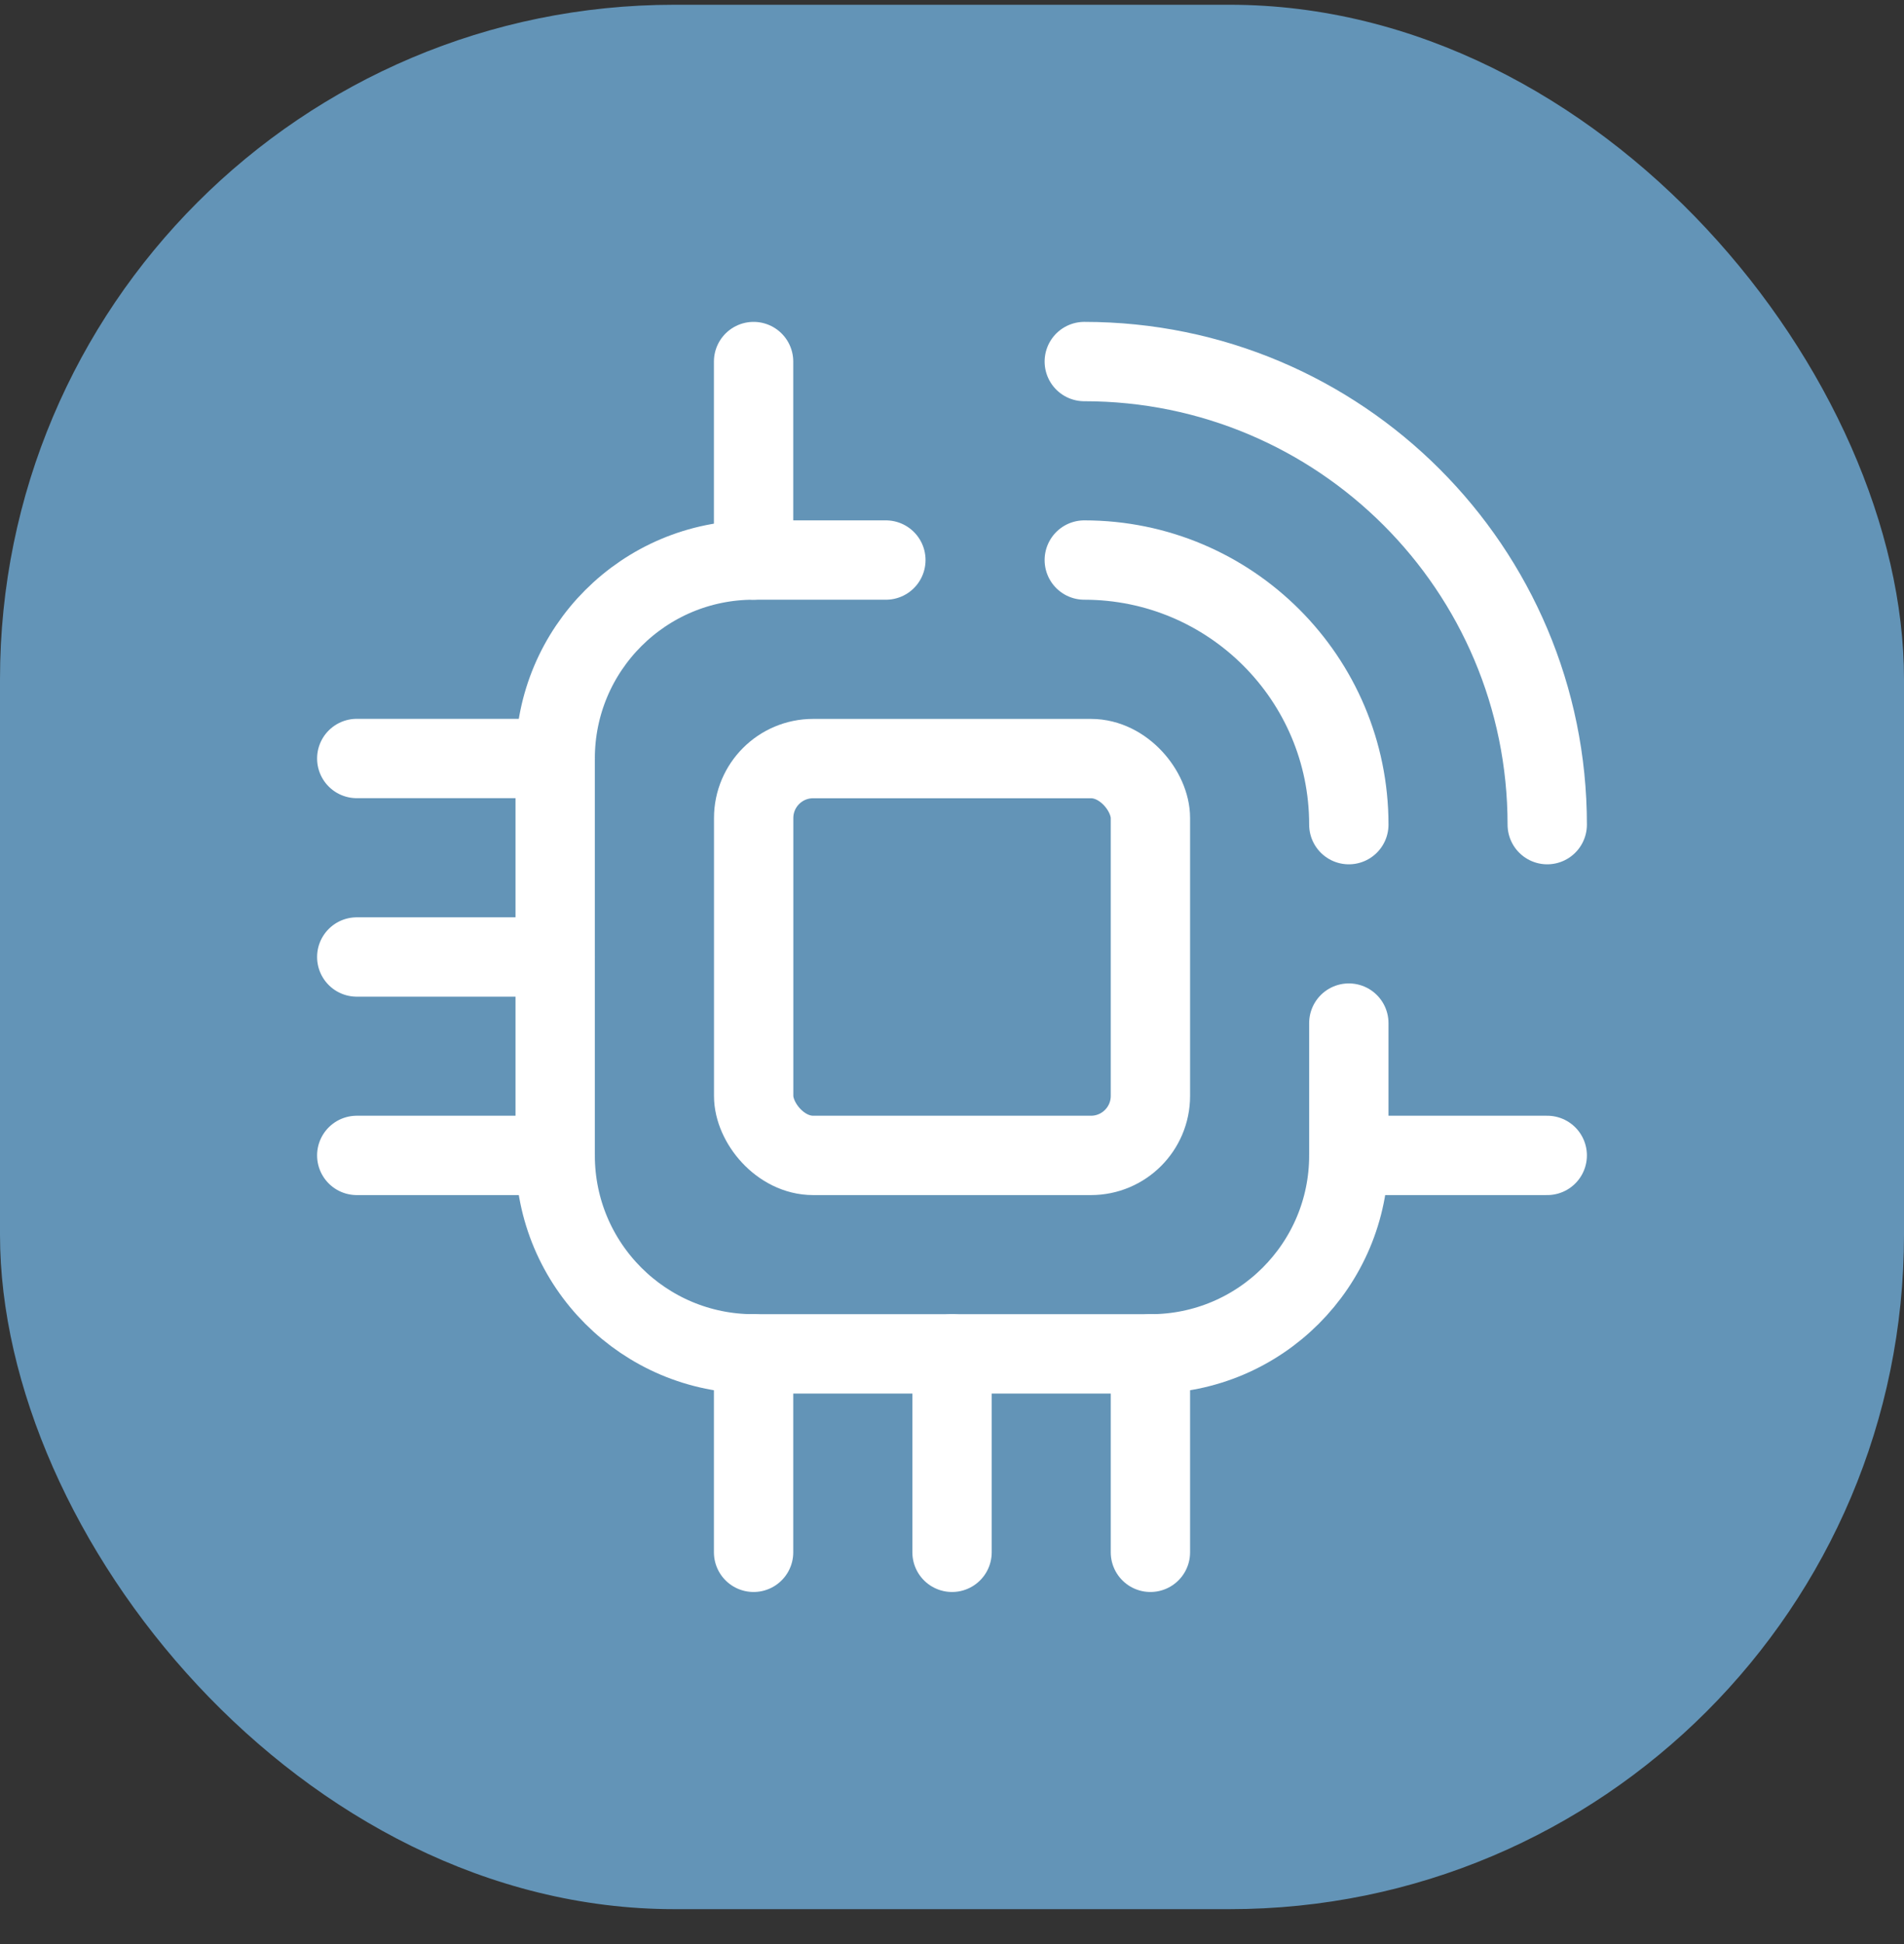 <svg width="48" height="49" viewBox="0 0 48 49" fill="none" xmlns="http://www.w3.org/2000/svg">
<rect x="0" y="0" width="48" height="49" fill="#333333" stroke="none"/>
<rect y="0.12" width="48" height="48" rx="17" fill="#6394B7"/>
<rect x="19" y="19.12" width="10.002" height="10.002" rx="1.499" stroke="white" stroke-width="2" stroke-linecap="round" stroke-linejoin="round"/>
<path d="M39.006 29.122H34.004" stroke="white" stroke-width="2" stroke-linecap="round" stroke-linejoin="round"/>
<path d="M13.996 19.118H8.994" stroke="white" stroke-width="2" stroke-linecap="round" stroke-linejoin="round"/>
<path d="M13.996 29.122H8.994" stroke="white" stroke-width="2" stroke-linecap="round" stroke-linejoin="round"/>
<path d="M18.998 9.113V14.116" stroke="white" stroke-width="2" stroke-linecap="round" stroke-linejoin="round"/>
<path d="M18.998 34.124V39.126" stroke="white" stroke-width="2" stroke-linecap="round" stroke-linejoin="round"/>
<path d="M29.002 34.124V39.126" stroke="white" stroke-width="2" stroke-linecap="round" stroke-linejoin="round"/>
<path d="M24.001 34.124V39.126" stroke="white" stroke-width="2" stroke-linecap="round" stroke-linejoin="round"/>
<path d="M22.333 14.116H18.998C16.235 14.116 13.996 16.355 13.996 19.118V29.122C13.996 31.884 16.235 34.124 18.998 34.124H29.002C31.765 34.124 34.004 31.884 34.004 29.122V25.787" stroke="white" stroke-width="2" stroke-linecap="round" stroke-linejoin="round"/>
<path d="M27.335 14.116V14.116C31.018 14.116 34.004 17.102 34.004 20.785V20.785" stroke="white" stroke-width="2" stroke-linecap="round" stroke-linejoin="round"/>
<path d="M27.335 9.113V9.113C33.781 9.113 39.006 14.339 39.006 20.785V20.785" stroke="white" stroke-width="2" stroke-linecap="round" stroke-linejoin="round"/>
<path d="M13.996 24.121H8.994" stroke="white" stroke-width="2" stroke-linecap="round" stroke-linejoin="round"/>
</svg>

